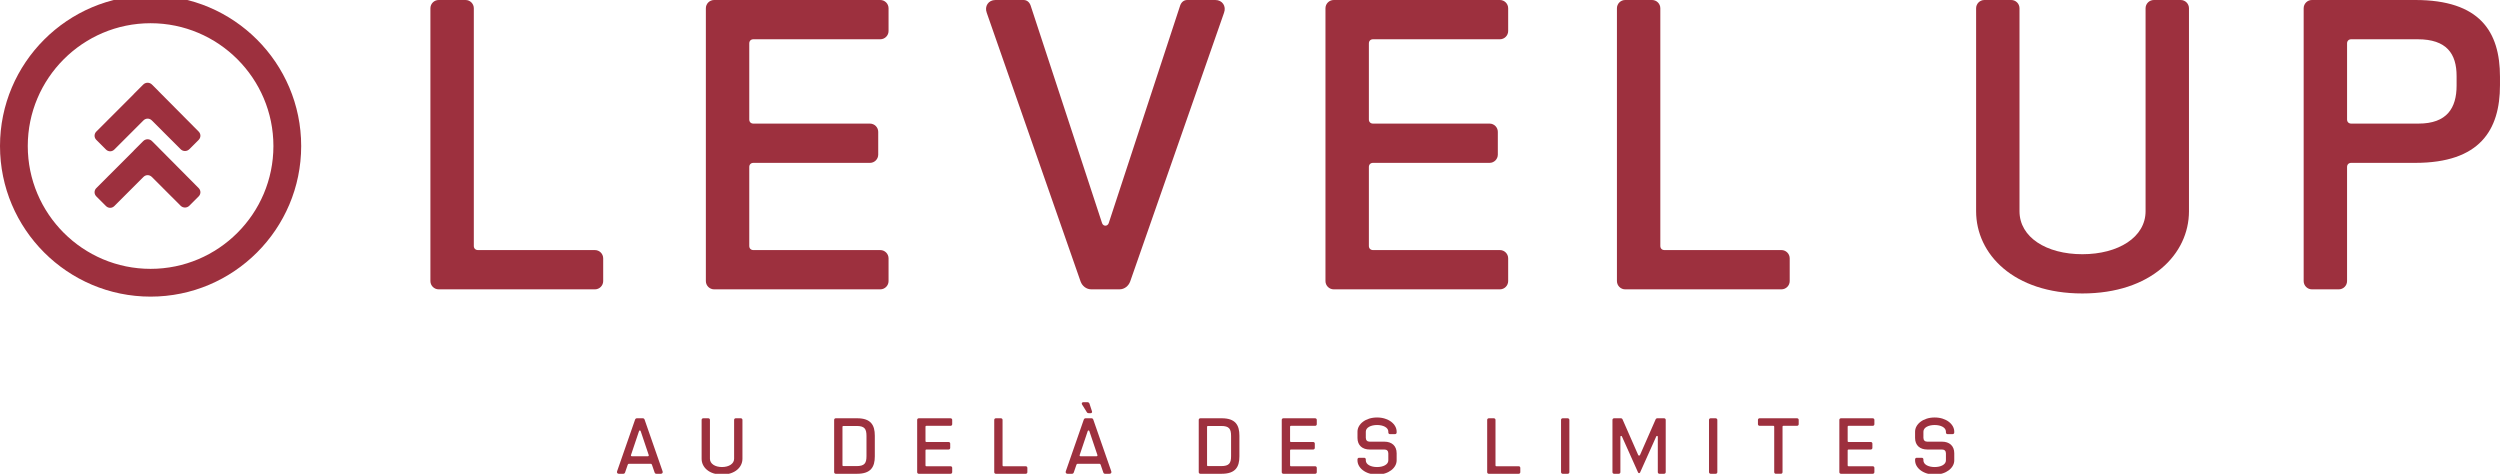 <svg xmlns="http://www.w3.org/2000/svg" id="Calque_1" viewBox="0 0 378.207 71.675"><path d="M97.518,63.483c-.037-.108-.12-.205-.264-.205h-.913c-.132,0-.227.097-.264.205l-2.722,7.819c-.072.193.048.372.252.372h.708c.12,0,.215-.097.252-.205l.396-1.151c.023-.082.083-.155.204-.155h3.262c.12,0,.18.073.204.155l.396,1.151c.037.12.133.205.252.205h.709c.204,0,.324-.179.25-.372l-2.722-7.819ZM98.01,69.023h-2.423c-.097,0-.168-.082-.132-.179l1.223-3.636c.035-.117.204-.117.24,0l1.223,3.636c.035.097-.037.179-.132.179Z" fill="#9d303e"></path><path d="M112.077,63.278h-.779c-.132,0-.24.108-.24.24v5.889c0,.756-.792,1.248-1.835,1.248s-1.822-.492-1.822-1.248v-5.889c0-.132-.108-.24-.24-.24h-.779c-.132,0-.24.108-.24.24v5.889c0,1.248,1.091,2.388,3.082,2.388s3.095-1.14,3.095-2.388v-5.889c0-.132-.108-.24-.24-.24Z" fill="#9d303e"></path><path d="M129.669,63.278h-3.237c-.132,0-.24.108-.24.24v7.916c0,.132.108.24.24.24h3.237c2.087,0,2.675-1.043,2.675-2.628v-3.141c0-1.582-.587-2.628-2.675-2.628ZM131.084,69.012c0,1.055-.287,1.5-1.499,1.5h-2.014c-.073,0-.12-.047-.12-.12v-5.83c0-.07.047-.12.12-.12h2.014c1.211,0,1.499.434,1.499,1.512v3.059Z" fill="#9d303e"></path><path d="M143.812,63.278h-4.821c-.132,0-.24.108-.24.24v7.916c0,.132.108.24.24.24h4.821c.132,0,.24-.108.24-.24v-.659c0-.132-.108-.24-.24-.24h-3.681c-.073,0-.12-.047-.12-.12v-2.291c0-.07.047-.12.12-.12h3.381c.132,0,.24-.108.24-.24v-.659c0-.132-.108-.24-.24-.24h-3.381c-.073,0-.12-.047-.12-.12v-2.206c0-.07.047-.12.12-.12h3.681c.132,0,.24-.108.24-.24v-.659c0-.132-.108-.24-.24-.24Z" fill="#9d303e"></path><path d="M155.183,70.535h-3.394c-.073,0-.12-.047-.12-.12v-6.896c0-.132-.108-.24-.24-.24h-.779c-.132,0-.24.108-.24.24v7.916c0,.132.108.24.24.24h4.534c.132,0,.239-.108.239-.24v-.659c0-.132-.107-.24-.239-.24Z" fill="#9d303e"></path><path d="M165.397,63.483c-.037-.108-.12-.205-.264-.205h-.911c-.133,0-.229.097-.265.205l-2.722,7.819c-.072.193.048.372.252.372h.708c.12,0,.215-.097.252-.205l.396-1.151c.023-.082.083-.155.204-.155h3.262c.12,0,.18.073.204.155l.397,1.151c.035.12.132.205.25.205h.708c.205,0,.325-.179.252-.372l-2.722-7.819ZM165.889,69.023h-2.423c-.097,0-.168-.082-.132-.179l1.223-3.636c.035-.117.204-.117.239,0l1.225,3.636c.035.097-.037.179-.132.179Z" fill="#9d303e"></path><path d="M164.701,62.511h.3c.144,0,.252-.132.204-.264l-.384-1.175c-.048-.144-.168-.229-.312-.229h-.624c-.192,0-.299.182-.192.349l.732,1.175c.06.097.167.144.275.144Z" fill="#9d303e"></path><path d="M184.825,63.278h-3.237c-.132,0-.24.108-.24.24v7.916c0,.132.108.24.24.24h3.237c2.087,0,2.675-1.043,2.675-2.628v-3.141c0-1.582-.587-2.628-2.675-2.628ZM186.24,69.012c0,1.055-.287,1.5-1.499,1.5h-2.016c-.072,0-.119-.047-.119-.12v-5.83c0-.07.047-.12.119-.12h2.016c1.211,0,1.499.434,1.499,1.512v3.059Z" fill="#9d303e"></path><path d="M198.967,63.278h-4.821c-.132,0-.24.108-.24.24v7.916c0,.132.108.24.24.24h4.821c.132,0,.24-.108.24-.24v-.659c0-.132-.108-.24-.24-.24h-3.681c-.073,0-.12-.047-.12-.12v-2.291c0-.07.047-.12.12-.12h3.381c.132,0,.24-.108.24-.24v-.659c0-.132-.108-.24-.24-.24h-3.381c-.073,0-.12-.047-.12-.12v-2.206c0-.07.047-.12.12-.12h3.681c.132,0,.24-.108.24-.24v-.659c0-.132-.108-.24-.24-.24Z" fill="#9d303e"></path><path d="M208.326,63.158c-1.75,0-2.962,1.02-2.962,2.147v.949c0,1.14.756,1.749,1.847,1.749h2.231c.372,0,.587.217.587.589v1.055c0,.636-.779,1.008-1.704,1.008s-1.702-.372-1.702-1.008v-.155c0-.132-.108-.24-.24-.24h-.779c-.132,0-.24.108-.24.24v.155c0,1.128,1.211,2.147,2.962,2.147s2.963-1.02,2.963-2.147v-1.078c0-1.14-.756-1.752-1.847-1.752h-2.231c-.372,0-.587-.217-.587-.589v-.923c0-.636.779-1.008,1.702-1.008s1.704.372,1.704,1.008v.132c0,.132.108.24.24.24h.779c.132,0,.24-.108.24-.24v-.132c0-1.128-1.211-2.147-2.963-2.147Z" fill="#9d303e"></path><path d="M229.759,70.535h-3.396c-.073,0-.12-.047-.12-.12v-6.896c0-.132-.108-.24-.24-.24h-.779c-.132,0-.24.108-.24.24v7.916c0,.132.108.24.24.24h4.535c.132,0,.237-.108.237-.24v-.659c0-.132-.105-.24-.237-.24Z" fill="#9d303e"></path><rect x="236.158" y="63.278" width="1.26" height="8.396" rx=".24" ry=".24" fill="#9d303e"></rect><path d="M251.755,63.278h-1.066c-.085,0-.167.062-.205.132l-2.373,5.411c-.062.144-.229.144-.287,0l-2.376-5.411c-.035-.07-.12-.132-.205-.132h-1.066c-.132,0-.24.108-.24.24v7.916c0,.132.108.24.24.24h.721c.132,0,.24-.108.24-.24v-5.373c0-.132.179-.144.226-.047l2.446,5.455c.062.146.252.146.313,0l2.446-5.455c.047-.097.229-.097.229.047v5.373c0,.132.108.24.24.24h.718c.132,0,.24-.108.24-.24v-7.916c0-.132-.108-.24-.24-.24Z" fill="#9d303e"></path><rect x="258.543" y="63.278" width="1.26" height="8.396" rx=".24" ry=".24" fill="#9d303e"></rect><path d="M271.874,63.278h-5.687c-.132,0-.24.108-.24.24v.659c0,.132.108.24.24.24h2.101c.07,0,.12.05.12.12v6.896c0,.132.108.24.24.24h.779c.132,0,.24-.108.24-.24v-6.896c0-.07.047-.12.117-.12h2.089c.132,0,.24-.108.24-.24v-.659c0-.132-.108-.24-.24-.24Z" fill="#9d303e"></path><path d="M283.323,63.278h-4.822c-.132,0-.24.108-.24.24v7.916c0,.132.108.24.24.24h4.822c.132,0,.24-.108.24-.24v-.659c0-.132-.108-.24-.24-.24h-3.683c-.073,0-.12-.047-.12-.12v-2.291c0-.07.047-.12.12-.12h3.381c.132,0,.24-.108.24-.24v-.659c0-.132-.108-.24-.24-.24h-3.381c-.073,0-.12-.047-.12-.12v-2.206c0-.07.047-.12.12-.12h3.683c.132,0,.24-.108.24-.24v-.659c0-.132-.108-.24-.24-.24Z" fill="#9d303e"></path><path d="M292.68,63.158c-1.749,0-2.962,1.02-2.962,2.147v.949c0,1.14.756,1.749,1.849,1.749h2.229c.372,0,.589.217.589.589v1.055c0,.636-.779,1.008-1.705,1.008s-1.702-.372-1.702-1.008v-.155c0-.132-.108-.24-.24-.24h-.779c-.132,0-.24.108-.24.24v.155c0,1.128,1.213,2.147,2.962,2.147s2.965-1.02,2.965-2.147v-1.078c0-1.14-.756-1.752-1.849-1.752h-2.229c-.372,0-.589-.217-.589-.589v-.923c0-.636.779-1.008,1.702-1.008s1.705.372,1.705,1.008v.132c0,.132.108.24.24.24h.779c.132,0,.24-.108.24-.24v-.132c0-1.128-1.213-2.147-2.965-2.147Z" fill="#9d303e"></path><path d="M90.001,37.831h-17.695c-.376,0-.625-.249-.625-.624V1.251c0-.688-.564-1.251-1.251-1.251h-4.065c-.687,0-1.251.562-1.251,1.251v41.271c0,.688.564,1.251,1.251,1.251h23.637c.688,0,1.251-.562,1.251-1.251v-3.439c0-.688-.562-1.251-1.251-1.251Z" fill="#9d303e"></path><path d="M133.173,0h-25.138c-.687,0-1.251.562-1.251,1.251v41.271c0,.688.564,1.251,1.251,1.251h25.138c.687,0,1.25-.562,1.25-1.251v-3.439c0-.688-.562-1.251-1.25-1.251h-19.198c-.375,0-.624-.249-.624-.624v-11.944c0-.375.249-.624.624-.624h17.634c.688,0,1.251-.562,1.251-1.251v-3.439c0-.688-.562-1.251-1.251-1.251h-17.634c-.375,0-.624-.249-.624-.624V6.565c0-.375.249-.624.624-.624h19.198c.687,0,1.25-.562,1.25-1.251V1.251c0-.688-.562-1.251-1.25-1.251Z" fill="#9d303e"></path><path d="M183.86,0h-4.252c-.501,0-.876.313-1.063.814l-10.818,32.953c-.188.501-.813.501-1,0L155.908.814c-.188-.501-.562-.814-1.063-.814h-4.251c-1.063,0-1.689.94-1.314,1.939l14.194,40.644c.25.688.876,1.189,1.626,1.189h4.252c.75,0,1.375-.501,1.626-1.189L185.172,1.939c.375-.999-.25-1.939-1.312-1.939Z" fill="#9d303e"></path><path d="M228.16,42.521v-3.439c0-.688-.562-1.251-1.248-1.251h-19.198c-.376,0-.625-.249-.625-.624v-11.944c0-.375.249-.624.625-.624h17.634c.686,0,1.248-.562,1.248-1.251v-3.439c0-.688-.562-1.251-1.248-1.251h-17.634c-.376,0-.625-.249-.625-.624V6.565c0-.375.249-.624.625-.624h19.198c.686,0,1.248-.562,1.248-1.251V1.251c0-.688-.562-1.251-1.248-1.251h-25.14c-.687,0-1.251.562-1.251,1.251v41.271c0,.688.564,1.251,1.251,1.251h25.14c.686,0,1.248-.562,1.248-1.251Z" fill="#9d303e"></path><path d="M245.861,43.772h23.637c.691,0,1.254-.562,1.254-1.251v-3.439c0-.688-.562-1.251-1.254-1.251h-17.695c-.375,0-.624-.249-.624-.624V1.251c0-.688-.565-1.251-1.251-1.251h-4.066c-.686,0-1.248.562-1.248,1.251v41.271c0,.688.562,1.251,1.248,1.251Z" fill="#9d303e"></path><path d="M329.902,0h-4.063c-.688,0-1.251.562-1.251,1.251v30.703c0,3.94-4.125,6.504-9.568,6.504s-9.504-2.563-9.504-6.504V1.251c0-.688-.562-1.251-1.248-1.251h-4.066c-.686,0-1.251.562-1.251,1.251v30.703c0,6.504,5.692,12.442,16.069,12.442s16.134-5.938,16.134-12.442V1.251c0-.688-.562-1.251-1.251-1.251Z" fill="#9d303e"></path><path d="M365.386,0h-15.633c-.686,0-1.248.562-1.248,1.251v41.271c0,.688.562,1.251,1.248,1.251h4.066c.686,0,1.251-.562,1.251-1.251v-17.259c0-.375.249-.624.624-.624h9.691c9.756,0,12.82-4.939,12.82-11.757v-1.251c0-6.876-3.064-11.631-12.82-11.631ZM371.641,12.946c0,3.375-1.438,5.751-5.751,5.751h-10.195c-.375,0-.624-.249-.624-.624V6.565c0-.375.249-.624.624-.624h10.066c4.377,0,5.88,2.188,5.88,5.566v1.438Z" fill="#9d303e"></path><path d="M22.781-.688C10.22-.688,0,9.532,0,22.093s10.22,22.781,22.781,22.781,22.783-10.22,22.783-22.781S35.344-.688,22.781-.688ZM22.781,40.673c-10.245,0-18.58-8.335-18.58-18.58S12.536,3.513,22.781,3.513s18.582,8.335,18.582,18.58-8.335,18.58-18.582,18.58Z" fill="#9d303e"></path><path d="M24.023,13.832l.003-.003-1.039-1.039c-.363-.363-.953-.363-1.316,0l-1.407,1.407c-.013.013-.017.029-.029.042l-5.658,5.659c-.362.363-.362.908,0,1.269l1.452,1.452c.363.363.908.363,1.27,0l4.401-4.4c.363-.363.908-.363,1.27,0l4.355,4.355c.363.363.953.363,1.316,0l1.407-1.407c.362-.361.362-.906,0-1.269l-6.026-6.067Z" fill="#9d303e"></path><path d="M24.023,22.383l.003-.003-1.039-1.039c-.363-.363-.953-.363-1.316,0l-1.407,1.407c-.013.013-.017.029-.029.042l-5.658,5.659c-.362.363-.362.908,0,1.269l1.452,1.452c.363.363.908.363,1.27,0l4.401-4.4c.363-.363.908-.363,1.27,0l4.355,4.355c.363.363.953.363,1.316,0l1.407-1.407c.362-.361.362-.906,0-1.269l-6.026-6.067Z" fill="#9d303e"></path></svg>